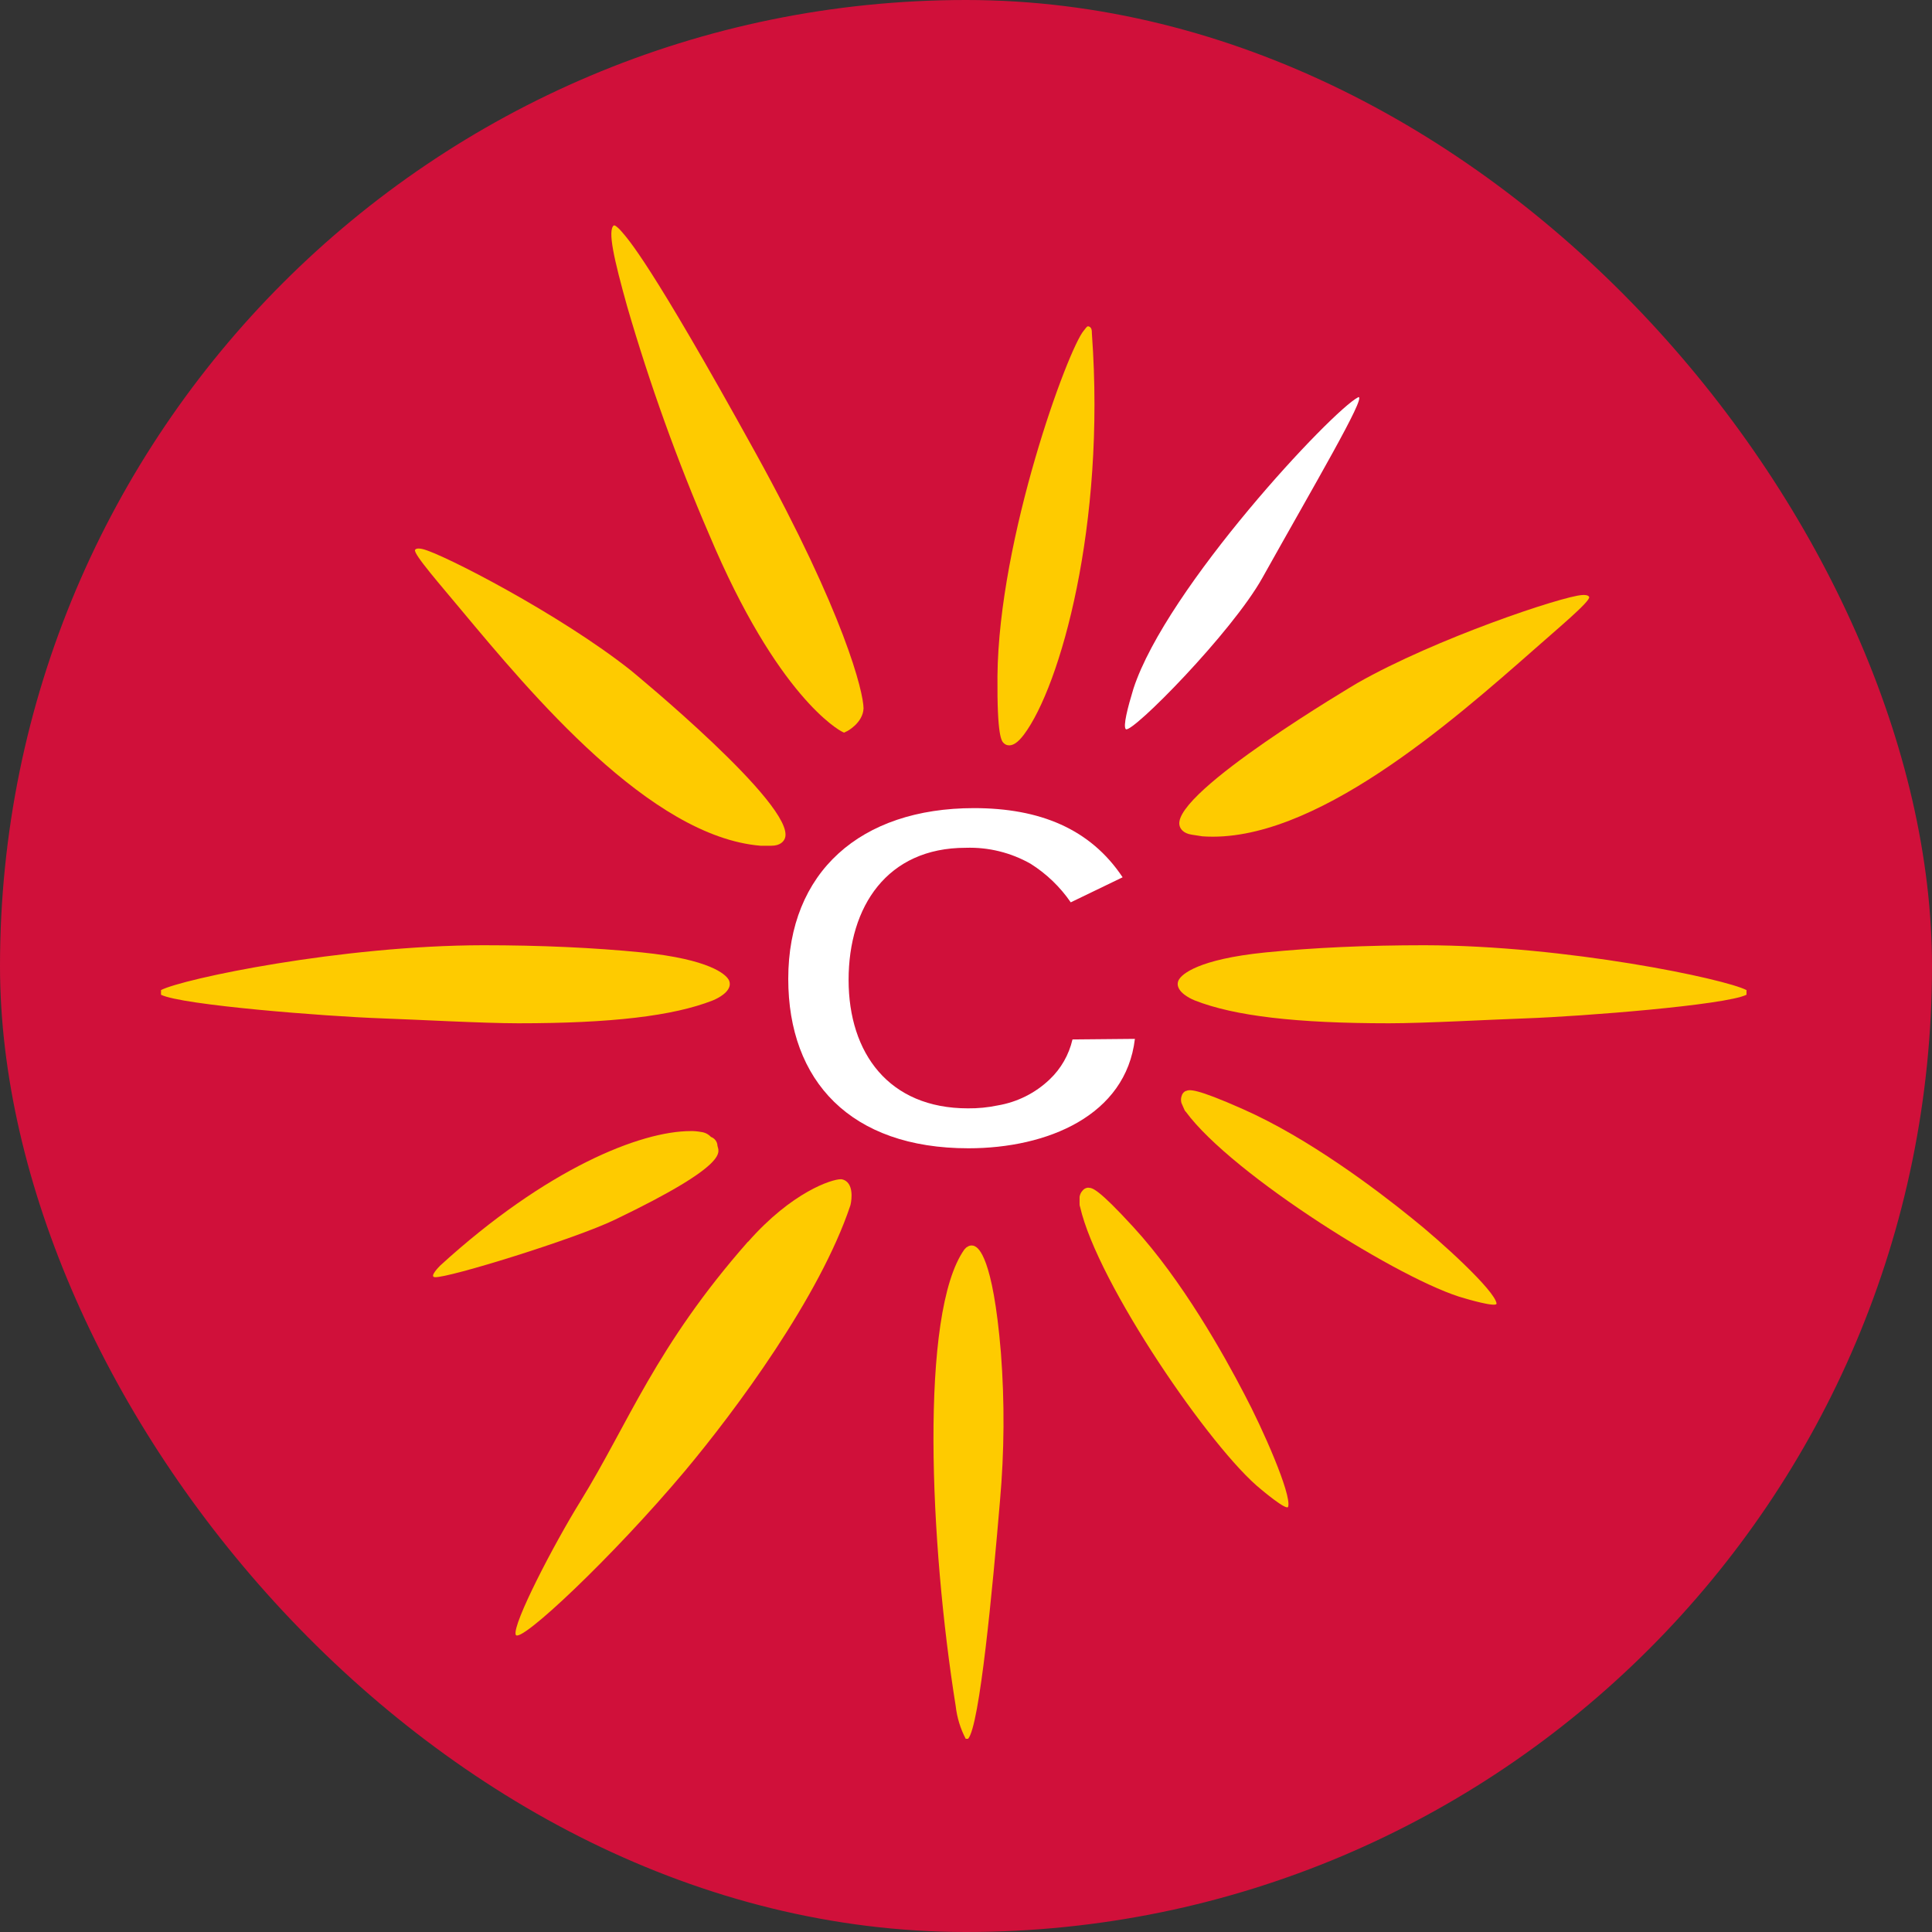 <svg width="60" height="60" viewBox="0 0 60 60" fill="none" xmlns="http://www.w3.org/2000/svg">
<rect x="0" y="0" width="60" height="60" fill="#333333" stroke="none"/>
<rect width="60" height="60" rx="30" fill="#D0103A"/>
<path d="M33.307 32.281C33.197 32.757 32.95 33.189 32.596 33.524C32.15 33.949 31.589 34.228 30.985 34.33C30.681 34.394 30.37 34.424 30.059 34.421C27.608 34.421 26.354 32.711 26.354 30.432C26.354 28.152 27.551 26.329 29.989 26.329C30.695 26.305 31.393 26.477 32.008 26.826C32.499 27.135 32.923 27.543 33.253 28.023L34.864 27.245C33.86 25.736 32.284 25.097 30.249 25.097C26.711 25.097 24.48 27.092 24.48 30.399C24.48 33.57 26.416 35.661 30.075 35.661C32.528 35.661 34.966 34.644 35.245 32.263L33.307 32.281Z" fill="white"/>
<path d="M42.18 12.337C41.374 12.745 36.228 18.243 35.2 21.387C35.023 21.967 34.87 22.56 34.964 22.646C35.157 22.783 38.249 19.653 39.203 17.948C40.813 15.067 42.424 12.332 42.191 12.332L42.18 12.337Z" fill="white"/>
<path d="M30.016 38.735L29.948 38.805C28.555 40.773 28.875 47.957 29.68 52.983C29.72 53.337 29.825 53.683 29.991 54H30.064C30.424 53.616 30.826 49.323 31.055 46.617C31.191 45.084 31.202 43.543 31.084 42.008C30.834 38.99 30.373 38.757 30.279 38.706C30.246 38.687 30.212 38.679 30.174 38.679C30.118 38.679 30.067 38.7 30.024 38.735" fill="#FECB00"/>
<path d="M13.65 39.326C13.65 39.326 13.32 39.651 13.505 39.664C13.921 39.694 17.854 38.477 19.092 37.881C22.788 36.107 22.3 35.758 22.281 35.578C22.276 35.457 22.195 35.35 22.08 35.309C22.002 35.226 21.897 35.17 21.782 35.156C21.672 35.135 21.559 35.124 21.446 35.127C19.895 35.127 16.971 36.289 13.661 39.312" fill="#FECB00"/>
<path d="M12.89 17.078C12.826 17.199 13.736 18.233 14.302 18.917C16.506 21.559 20.19 25.98 23.618 26.265C23.728 26.265 23.844 26.265 23.956 26.265C24.225 26.265 24.34 26.136 24.378 26.029C24.727 25.03 19.642 20.863 19.591 20.82C17.4 19.081 13.725 17.186 13.121 17.051C13.081 17.041 13.04 17.035 13 17.035C12.938 17.035 12.906 17.051 12.89 17.078Z" fill="#FECB00"/>
<path d="M49.353 18.541C49.398 18.671 48.34 19.552 47.675 20.142C45.092 22.414 40.774 26.218 37.343 25.973C37.234 25.956 37.12 25.939 37.008 25.921C36.743 25.88 36.649 25.735 36.628 25.623C36.436 24.583 42.1 21.246 42.157 21.211C44.589 19.828 48.512 18.519 49.129 18.48C49.171 18.475 49.211 18.476 49.251 18.482C49.312 18.492 49.341 18.512 49.353 18.541Z" fill="#FECB00"/>
<path d="M5 30.748V30.893C5.65 31.215 10.101 31.564 11.849 31.626C12.877 31.661 14.992 31.779 16.098 31.779C18.982 31.779 20.901 31.554 22.134 31.07C22.179 31.052 22.568 30.893 22.649 30.649C22.678 30.568 22.665 30.477 22.617 30.407C22.528 30.268 22.066 29.793 19.932 29.578C18.439 29.43 16.78 29.355 15.003 29.355C10.589 29.363 5.668 30.399 5 30.748Z" fill="#FECB00"/>
<path d="M54.239 30.748V30.893C53.59 31.215 49.138 31.564 47.391 31.626C46.362 31.661 44.247 31.779 43.141 31.779C40.258 31.779 38.338 31.554 37.106 31.07C37.06 31.052 36.671 30.893 36.59 30.649C36.561 30.568 36.574 30.477 36.623 30.407C36.711 30.268 37.173 29.793 39.307 29.578C40.8 29.43 42.459 29.355 44.236 29.355C48.65 29.363 53.571 30.399 54.239 30.748Z" fill="#FECB00"/>
<path d="M33.801 36.883C33.731 36.886 33.664 36.918 33.621 36.974C33.57 37.028 33.538 37.098 33.527 37.17V37.382C33.527 37.412 33.527 37.444 33.543 37.479C34.08 39.857 37.629 45.028 39.165 46.255C39.165 46.255 39.97 46.937 40.005 46.792C40.115 46.403 39.2 44.343 38.647 43.302C38.008 42.07 36.711 39.755 35.2 38.11C34.096 36.904 33.919 36.888 33.806 36.888L33.801 36.883Z" fill="#FECB00"/>
<path d="M36.826 33.879C36.763 33.909 36.714 33.966 36.697 34.035C36.672 34.104 36.671 34.181 36.69 34.252L36.775 34.446C36.786 34.473 36.799 34.503 36.828 34.528C38.272 36.493 43.593 39.812 45.491 40.322C45.491 40.322 46.502 40.625 46.476 40.478C46.421 40.077 44.758 38.557 43.835 37.823C42.756 36.95 40.642 35.347 38.599 34.444C37.105 33.781 36.936 33.837 36.833 33.882L36.826 33.879Z" fill="#FECB00"/>
<path d="M33.661 10.262C33.165 10.842 31.017 16.705 30.977 21C30.963 22.88 31.103 23.016 31.178 23.084C31.21 23.113 31.25 23.135 31.294 23.143C31.447 23.172 31.61 23.065 31.798 22.815C32.926 21.314 34.341 16.318 33.911 10.38C33.911 10.229 33.895 10.154 33.793 10.133C33.75 10.133 33.715 10.2 33.659 10.267" fill="#FECB00"/>
<path d="M19.062 7C18.866 7.158 19.062 8.031 19.478 9.521C20.179 11.929 21.027 14.291 22.021 16.595C24.147 21.653 26.064 22.678 26.144 22.719L26.211 22.753L26.281 22.719C26.303 22.719 26.799 22.45 26.818 22.002C26.816 21.497 26.233 19.081 23.47 14.074C20.157 8.074 19.497 7.421 19.306 7.193C19.274 7.153 19.132 7 19.076 7H19.062Z" fill="#FECB00"/>
<path d="M23.229 38.561C20.359 41.822 19.521 44.198 18.031 46.615C17.199 47.957 15.913 50.435 16.015 50.765C16.117 51.095 19.03 48.349 21.264 45.691C22.858 43.788 25.46 40.271 26.407 37.441C26.426 37.385 26.536 36.867 26.273 36.679C26.23 36.649 26.179 36.628 26.128 36.622H26.107C25.838 36.622 24.601 37.009 23.229 38.569" fill="#FECB00"/>
</svg>
